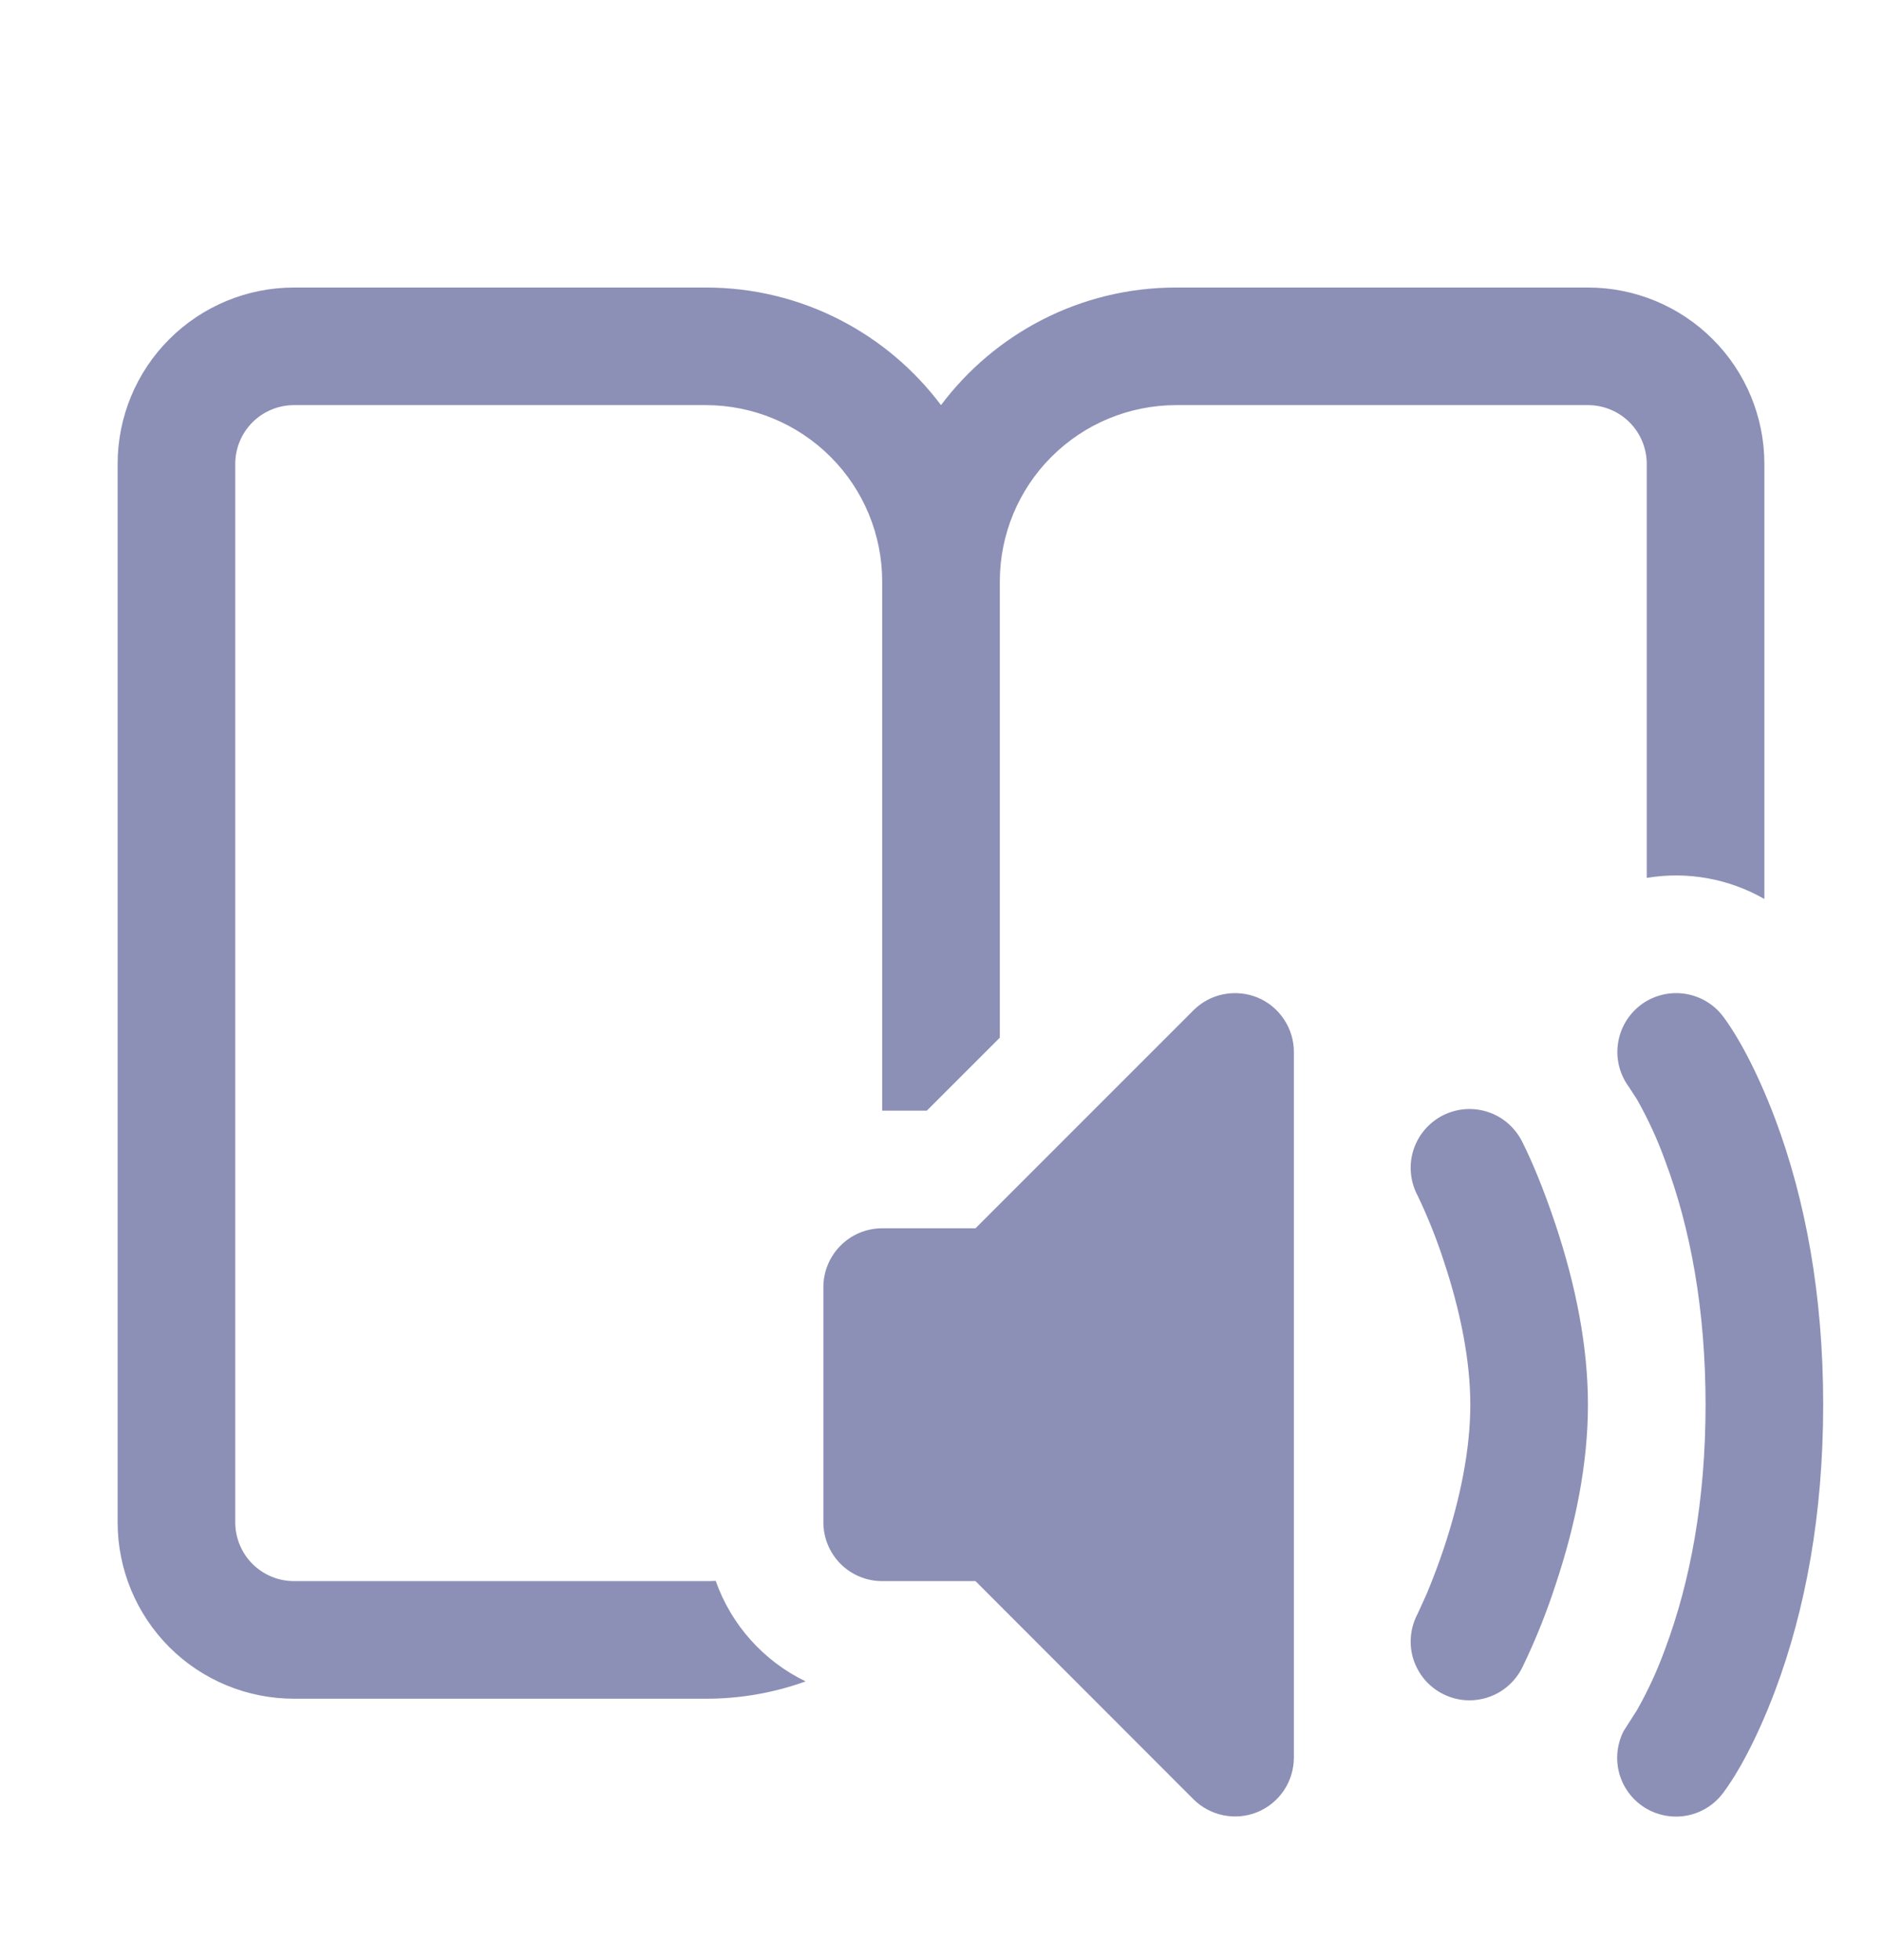<svg width="24" height="25" viewBox="0 0 24 25" fill="none" xmlns="http://www.w3.org/2000/svg">
<path d="M1.5 5.917C1.5 5.32 1.737 4.747 2.159 4.326C2.581 3.904 3.153 3.667 3.75 3.667H9C10.227 3.667 11.316 4.256 12 5.167C12.684 4.256 13.773 3.667 15 3.667H20.25C20.847 3.667 21.419 3.904 21.841 4.326C22.263 4.747 22.5 5.32 22.5 5.917V11.466C22.046 11.206 21.516 11.11 21 11.197V5.917C21 5.718 20.921 5.527 20.78 5.386C20.64 5.246 20.449 5.167 20.25 5.167H15C14.403 5.167 13.831 5.404 13.409 5.826C12.987 6.247 12.75 6.82 12.75 7.417V13.235L11.819 14.166H11.25V7.417C11.25 6.82 11.013 6.247 10.591 5.826C10.169 5.404 9.597 5.167 9 5.167H3.75C3.551 5.167 3.36 5.246 3.22 5.386C3.079 5.527 3 5.718 3 5.917V19.416C3 19.615 3.079 19.806 3.22 19.947C3.36 20.087 3.551 20.166 3.75 20.166H9C9.042 20.166 9.085 20.166 9.127 20.163C9.325 20.726 9.741 21.188 10.274 21.445C9.865 21.592 9.434 21.667 9 21.666H3.75C3.153 21.666 2.581 21.43 2.159 21.008C1.737 20.585 1.5 20.013 1.5 19.416V5.917ZM16.037 12.723C16.174 12.78 16.291 12.876 16.373 13C16.456 13.123 16.5 13.268 16.5 13.416V22.416C16.5 22.565 16.456 22.71 16.374 22.834C16.292 22.957 16.174 23.054 16.037 23.111C15.9 23.168 15.749 23.182 15.603 23.153C15.458 23.124 15.324 23.053 15.219 22.948L12.44 20.166H11.25C11.051 20.166 10.86 20.087 10.72 19.947C10.579 19.806 10.5 19.615 10.5 19.416V16.416C10.5 16.218 10.579 16.027 10.72 15.886C10.86 15.745 11.051 15.666 11.25 15.666H12.44L15.219 12.886C15.324 12.781 15.458 12.709 15.603 12.681C15.749 12.652 15.899 12.667 16.037 12.723ZM21.975 12.966C22.157 13.21 22.402 13.646 22.64 14.277C23.022 15.297 23.25 16.512 23.25 17.916C23.25 19.32 23.022 20.534 22.64 21.555C22.402 22.187 22.157 22.623 21.975 22.866C21.863 23.017 21.699 23.121 21.514 23.156C21.33 23.191 21.139 23.156 20.979 23.058C20.819 22.959 20.702 22.804 20.651 22.624C20.6 22.443 20.619 22.25 20.703 22.082L20.877 21.809C21.018 21.559 21.138 21.298 21.235 21.029C21.555 20.174 21.75 19.137 21.75 17.916C21.75 16.695 21.555 15.659 21.235 14.806C21.138 14.536 21.018 14.275 20.877 14.025L20.775 13.867C20.656 13.707 20.604 13.507 20.633 13.31C20.661 13.114 20.766 12.936 20.925 12.816C21.084 12.697 21.284 12.646 21.481 12.674C21.678 12.702 21.856 12.807 21.975 12.966ZM19.421 14.581C19.53 14.798 19.683 15.158 19.836 15.616C20.094 16.391 20.25 17.169 20.25 17.916C20.25 18.665 20.094 19.444 19.836 20.216C19.721 20.57 19.582 20.916 19.421 21.251C19.378 21.342 19.318 21.424 19.244 21.491C19.17 21.559 19.083 21.611 18.988 21.644C18.893 21.677 18.793 21.691 18.692 21.685C18.592 21.679 18.494 21.652 18.404 21.607C18.314 21.562 18.235 21.5 18.169 21.424C18.104 21.347 18.055 21.258 18.024 21.163C17.994 21.067 17.983 20.966 17.993 20.866C18.002 20.766 18.032 20.669 18.079 20.581L18.194 20.328C18.274 20.136 18.348 19.94 18.414 19.742C18.624 19.109 18.75 18.482 18.75 17.916C18.75 17.352 18.624 16.724 18.414 16.091C18.321 15.804 18.209 15.523 18.079 15.251C18.032 15.163 18.002 15.066 17.993 14.966C17.983 14.866 17.994 14.765 18.024 14.669C18.055 14.573 18.104 14.484 18.169 14.408C18.235 14.332 18.314 14.269 18.404 14.224C18.494 14.179 18.592 14.153 18.692 14.146C18.793 14.14 18.893 14.154 18.988 14.187C19.083 14.22 19.17 14.272 19.244 14.34C19.318 14.408 19.378 14.489 19.421 14.581Z" fill="#8C90B6"/>
</svg>
